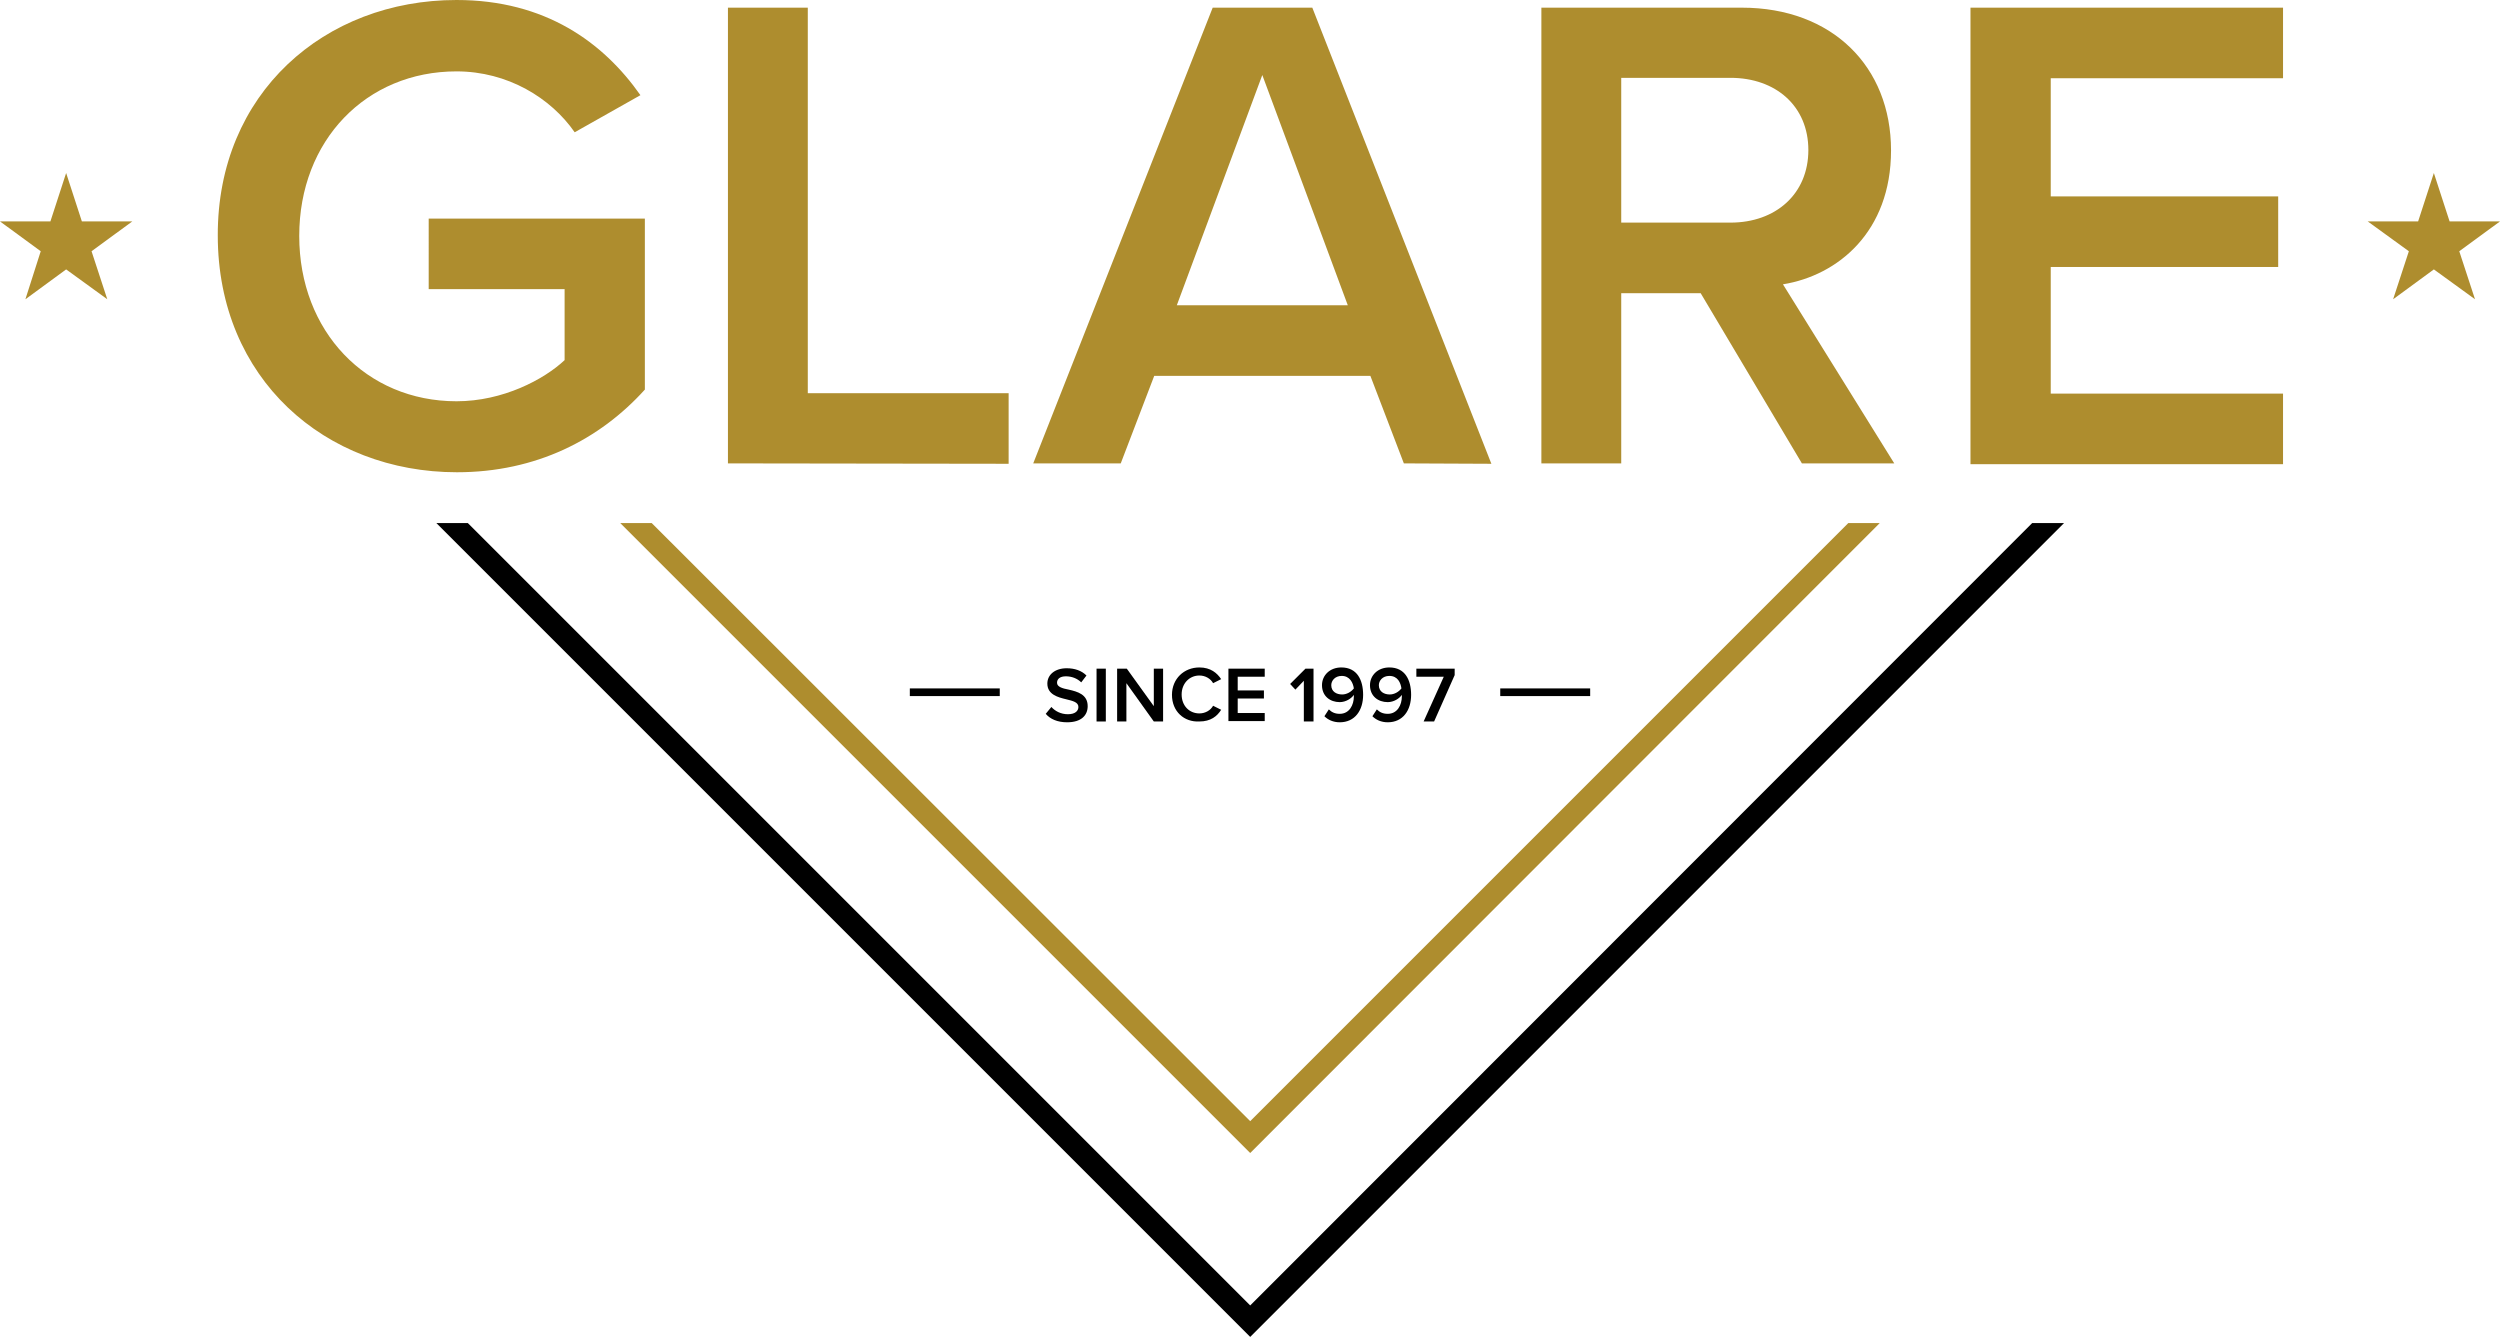<?xml version="1.0" encoding="utf-8"?>
<!-- Generator: Adobe Illustrator 25.3.1, SVG Export Plug-In . SVG Version: 6.00 Build 0)  -->
<svg version="1.1" id="Layer_1" xmlns="http://www.w3.org/2000/svg" xmlns:xlink="http://www.w3.org/1999/xlink" x="0px" y="0px"
	 viewBox="0 0 619.9 331.5" style="enable-background:new 0 0 619.9 331.5;" xml:space="preserve">
<style type="text/css">
	.st0{fill:#AE8D2E;}
</style>
<g>
	<g>
		<path class="st0" d="M113.2,0c22,0,36.4,10.5,45.6,23.6l-16.3,9.2c-5.9-8.5-16.6-15.1-29.3-15.1c-22.4,0-39,17.1-39,40.8
			s16.6,41,39,41c11.5,0,21.7-5.4,26.8-10.2V71.7h-33.7V54.2h53.6v42.4c-11.2,12.4-27,20.5-46.6,20.5C80.6,117.1,54,93.9,54,58.4
			C53.9,23.1,80.5,0,113.2,0z"/>
		<path class="st0" d="M180.5,114.9V1.9h19.8v95.6h49.8V115L180.5,114.9L180.5,114.9z"/>
		<path class="st0" d="M348.1,114.9l-8.3-21.7h-53.6l-8.3,21.7h-21.7l44.5-113h24.7L369.8,115L348.1,114.9L348.1,114.9z M313,18.6
			l-21.2,57.1h42.4L313,18.6z"/>
		<path class="st0" d="M446.8,114.9l-25.1-42.2H402v42.2h-19.8V1.9h49.7c22.4,0,37,14.6,37,35.4c0,20.2-13.2,31-26.8,33.2l27.6,44.4
			H446.8z M429.1,19.3H402v35.9h27.1c11.2,0,19.3-7.1,19.3-18S440.3,19.3,429.1,19.3z"/>
		<path class="st0" d="M488.6,114.9V1.9h77.5v17.5h-57.6v29.3h56.4v17.5h-56.4v31.4h57.6v17.5h-77.5V114.9z"/>
	</g>
	<g>
		<polygon points="503.9,129.7 310,323.7 116,129.7 108.2,129.7 310,331.5 511.8,129.7 		"/>
	</g>
	<g>
		<polygon class="st0" points="16.4,42.9 20.3,54.9 32.8,54.9 22.7,62.3 26.6,74.2 16.4,66.8 6.3,74.2 10.1,62.3 0,54.9 12.5,54.9 
					"/>
		<polygon class="st0" points="603.5,42.9 607.4,54.9 619.9,54.9 609.8,62.3 613.7,74.2 603.5,66.8 593.4,74.2 597.3,62.3 
			587.1,54.9 599.6,54.9 		"/>
	</g>
	<g>
		<polygon class="st0" points="458.3,129.7 310,278 161.6,129.7 153.8,129.7 310,285.9 466.1,129.7 		"/>
	</g>
	<g>
		<g>
			<path d="M260.7,175.3c0.9,1,2.3,1.8,4.1,1.8c1.9,0,2.6-0.9,2.6-1.8c0-1.2-1.4-1.5-3-1.9c-2.1-0.5-4.7-1.2-4.7-3.9
				c0-2.2,1.9-3.8,4.8-3.8c2,0,3.7,0.6,4.9,1.8l-1.3,1.7c-1-1-2.4-1.5-3.8-1.5s-2.2,0.6-2.2,1.6s1.3,1.4,2.9,1.7
				c2.2,0.5,4.7,1.2,4.7,4.1c0,2.2-1.5,4-5.1,4c-2.4,0-4.2-0.8-5.3-2.1L260.7,175.3z"/>
			<path d="M271.9,178.9v-13.1h2.3v13.1H271.9z"/>
			<path d="M286.1,178.9l-6.8-9.5v9.5H277v-13.1h2.4l6.7,9.3v-9.3h2.3v13.1H286.1z"/>
			<path d="M290.6,172.3c0-4,3-6.8,6.8-6.8c2.8,0,4.4,1.4,5.4,2.9l-2,1c-0.6-1.1-1.9-1.9-3.4-1.9c-2.5,0-4.4,2-4.4,4.7
				c0,2.8,1.9,4.7,4.4,4.7c1.5,0,2.8-0.8,3.4-1.9l2,1c-1,1.6-2.6,2.9-5.4,2.9C293.6,179.1,290.6,176.4,290.6,172.3z"/>
			<path d="M304.6,178.9v-13.1h9v2h-6.7v3.4h6.5v2h-6.5v3.6h6.7v2h-9V178.9z"/>
			<path d="M323.3,178.9v-10.1l-2.1,2.2l-1.3-1.4l3.8-3.8h2v13.1H323.3z"/>
			<path d="M329.5,175.9c0.7,0.7,1.5,1.1,2.7,1.1c2.4,0,3.5-2.2,3.5-4.3v-0.4c-0.6,0.9-2,1.8-3.5,1.8c-2.4,0-4.4-1.5-4.4-4.2
				c0-2.4,1.9-4.4,4.8-4.4c3.9,0,5.4,3.1,5.4,6.8c0,3.8-2,6.8-5.8,6.8c-1.6,0-2.9-0.6-3.8-1.5L329.5,175.9z M332.7,167.6
				c-1.7,0-2.6,1.2-2.6,2.3c0,1.6,1.3,2.3,2.7,2.3c1.1,0,2.2-0.6,2.9-1.5C335.5,169.3,334.7,167.6,332.7,167.6z"/>
			<path d="M341.4,175.9c0.7,0.7,1.5,1.1,2.7,1.1c2.4,0,3.5-2.2,3.5-4.3v-0.4c-0.6,0.9-2,1.8-3.5,1.8c-2.4,0-4.4-1.5-4.4-4.2
				c0-2.4,1.9-4.4,4.8-4.4c3.9,0,5.4,3.1,5.4,6.8c0,3.8-2,6.8-5.8,6.8c-1.6,0-2.9-0.6-3.8-1.5L341.4,175.9z M344.5,167.6
				c-1.7,0-2.6,1.2-2.6,2.3c0,1.6,1.3,2.3,2.7,2.3c1.1,0,2.2-0.6,2.9-1.5C347.3,169.3,346.6,167.6,344.5,167.6z"/>
			<path d="M353,178.9l5-11.1h-6.8v-2h9.5v1.6l-5.1,11.5H353z"/>
		</g>
		<g>
			<g>
				<rect x="225.6" y="170.7" width="22.3" height="1.9"/>
			</g>
			<g>
				<rect x="372" y="170.7" width="22.3" height="1.9"/>
			</g>
		</g>
	</g>
</g>
</svg>
